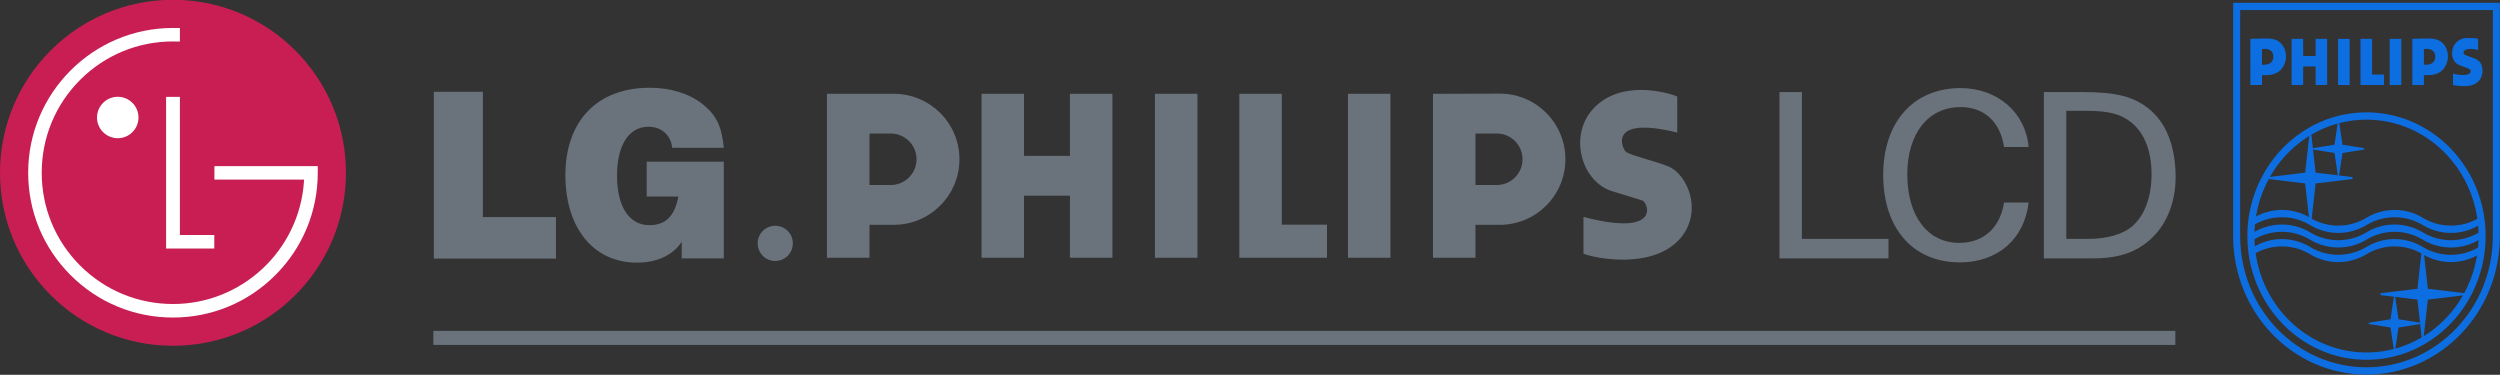 <?xml version="1.0" encoding="UTF-8" standalone="no"?>
<!-- Created with Inkscape (http://www.inkscape.org/) -->

<svg
   version="1.0"
   width="996.287"
   height="149.354"
   id="svg2"
   xml:space="preserve"
   sodipodi:docname="LG.Philips_LCD_Logo.svg"
   inkscape:version="1.1.2 (b8e25be833, 2022-02-05)"
   xmlns:inkscape="http://www.inkscape.org/namespaces/inkscape"
   xmlns:sodipodi="http://sodipodi.sourceforge.net/DTD/sodipodi-0.dtd"
   xmlns="http://www.w3.org/2000/svg"
   xmlns:svg="http://www.w3.org/2000/svg"
   xmlns:rdf="http://www.w3.org/1999/02/22-rdf-syntax-ns#"
   xmlns:cc="http://creativecommons.org/ns#"
   xmlns:dc="http://purl.org/dc/elements/1.1/"><rect width="100%" height="100%" fill="#333333" stroke="none"/><sodipodi:namedview
     pagecolor="#ffffff"
     bordercolor="#666666"
     borderopacity="1"
     objecttolerance="10"
     gridtolerance="10"
     guidetolerance="10"
     inkscape:pageopacity="0"
     inkscape:pageshadow="2"
     inkscape:window-width="1366"
     inkscape:window-height="705"
     id="namedview8"
     showgrid="false"
     fit-margin-top="0"
     fit-margin-left="0"
     fit-margin-right="0"
     fit-margin-bottom="0"
     inkscape:zoom="0.5"
     inkscape:cx="919"
     inkscape:cy="84"
     inkscape:window-x="-8"
     inkscape:window-y="-8"
     inkscape:window-maximized="1"
     inkscape:current-layer="svg2"
     inkscape:pagecheckerboard="0" /><defs
     id="defs5" /><g
     transform="matrix(0,1.058,1.058,0,-13.185,-240.104)"
     id="g11"><path
       d="m 357.18,77.617 c 0,35.987 -29.171,65.159 -65.153,65.159 -35.988,0 -65.165,-29.172 -65.165,-65.159 0,-35.987 29.177,-65.159 65.165,-65.159 35.982,0 65.153,29.172 65.153,65.159"
       id="pink"
       style="fill:#c81e54;fill-opacity:1;fill-rule:nonzero;stroke:none"
       inkscape:connector-curvature="0" /><path
       d="m 97.031,296.844 c -37.595,10e-6 -68.188,30.569 -68.188,68.156 1e-6,18.211 7.091,35.341 19.969,48.219 12.876,12.876 30.006,19.969 48.219,19.969 18.204,10e-6 35.311,-7.093 48.188,-19.969 C 158.095,400.341 165.188,383.211 165.188,365 v -3.094 h -2.719 -45.938 V 368.25 h 42.188 c -0.006,0.144 -0.024,0.792 -0.031,0.938 -2.158,32.143 -28.984,57.625 -61.656,57.625 -16.509,0 -32.042,-6.425 -43.719,-18.094 C 41.643,397.049 35.219,381.509 35.219,365 c 0,-16.516 6.424,-32.042 18.094,-43.719 11.676,-11.67 27.21,-18.094 43.719,-18.094 0.724,-10e-6 2.478,0.035 3.25,0.062 v -6.375 c -0.848,-0.035 -2.451,-0.031 -3.25,-0.031 z m -26,32.406 c -5.384,0 -9.781,4.36 -9.781,9.75 0,5.39 4.397,9.75 9.781,9.75 5.39,-10e-6 9.75,-4.36 9.75,-9.75 -10e-7,-5.39 -4.36,-9.75 -9.75,-9.75 z m 22.75,0.031 v 71.406 h 22.688 v -6.375 h -16.188 V 329.281 Z"
       transform="matrix(0,0.8,0.8,0,0,0)"
       id="white"
       style="fill:#ffffff;fill-opacity:1;fill-rule:nonzero;stroke:none"
       inkscape:connector-curvature="0" /><path
       d="m 321.438,325 c -24.615,0 -39.656,15.627 -39.656,41.125 0,24.911 13.25,41.219 33.688,41.219 9.491,0 17.028,-3.578 21.094,-9.844 v 7.844 h 19.812 v -45.562 h -36.312 v 16.438 h 14.906 c -1.771,9.32 -6.039,13.469 -13.656,13.469 -9.484,0 -15.219,-8.705 -15.219,-23.25 0,-14.414 5.534,-23.094 14.812,-23.094 6.045,0 10.536,3.864 11.156,9.938 h 24.312 c -1.04,-10.367 -3.555,-15.47 -10.125,-20.688 C 339.777,327.596 331.342,325 321.438,325 Z m 617.219,0.156 c -22.161,0 -36.406,15.995 -36.406,40.906 0,25.119 14.035,41.156 36.094,41.156 17.784,0 30.404,-10.955 32.375,-28.188 h -11.562 c -1.875,11.939 -9.683,19 -21.125,19 -14.875,0 -24.438,-12.664 -24.438,-32.281 0,-19.211 9.87,-31.656 25.062,-31.656 11.133,0 18.729,6.952 20.5,18.781 h 11.562 c -1.455,-16.296 -14.693,-27.719 -32.062,-27.719 z m -149.812,0.875 c -7.447,-0.099 -15.881,1.644 -22.312,8 -12.87,12.711 -6.591,35.266 8.25,39.719 3.178,0.951 11.539,3.558 14,4.281 2.695,0.794 9.519,17.474 -27.656,7.781 v 17.312 c 6.197,2.384 31.136,6.991 44.156,-5.719 13.029,-12.711 5.1,-32.099 -4.75,-35.594 -6.039,-2.385 -16.358,-4.756 -19.219,-6.5 -1.881,-1.151 -9.551,-17.483 23.969,-9.219 v -17 c -2.54,-1.031 -8.991,-2.963 -16.438,-3.062 z m -569,0.875 v 78.531 h 57.5 V 385.875 H 242.938 v -58.969 z m 633.562,0.125 v 78.312 H 904.75 v -9.188 h -40.781 v -69.125 z m 124.5,0 v 78.312 h 22.719 c 10.389,10e-6 17.674,-1.883 23.906,-6.156 9.891,-6.782 15.406,-18.442 15.406,-32.188 0,-14.372 -4.492,-25.726 -12.812,-32.281 -7.065,-5.596 -15.371,-7.688 -30.75,-7.688 z m -256.188,0.719 -31.438,0.094 v 77.188 h 20 v -15.5 h 11.438 c 17.068,-1e-5 30.906,-13.814 30.906,-30.875 0,-17.06 -13.839,-30.906 -30.906,-30.906 z m -316.781,0.094 v 77.188 h 20.031 v -15.5 h 11.438 c 17.06,-1e-5 30.906,-13.815 30.906,-30.875 10e-6,-17.061 -13.846,-30.812 -30.906,-30.812 z m 72.781,0 v 77.188 h 20 v -29.219 h 21.625 v 29.219 h 20 v -77.188 h -20 v 29.219 h -21.625 v -29.219 z m 81.656,0 v 77.188 h 20 v -77.188 z m 39.719,0 v 77.188 H 640.375 v -15.562 h -21.281 v -61.625 z m 51.156,0 v 77.188 h 20 v -77.188 z m 338.219,8 h 9.156 c 10.809,-1e-5 16.509,1.465 21.5,5.531 6.231,5.101 9.469,13.435 9.469,24.375 0,10.519 -3.129,19.149 -8.844,24.25 -4.466,3.956 -11.85,6.156 -21.094,6.156 h -10.188 z m -563.5,10.688 h 10 c 6.701,10e-6 12.156,5.425 12.156,12.125 10e-6,6.7 -5.455,12.125 -12.156,12.125 h -10 z m 285.312,0 h 10.031 c 6.701,10e-6 12.125,5.425 12.125,12.125 0,6.7 -5.424,12.125 -12.125,12.125 h -10.031 z m -329.688,43.438 c -4.584,0 -8.281,3.697 -8.281,8.281 10e-6,4.577 3.697,8.312 8.281,8.312 4.584,10e-6 8.281,-3.735 8.281,-8.312 -10e-6,-4.584 -3.697,-8.281 -8.281,-8.281 z m -160.969,49.5 v 6.625 h 820.188 v -6.625 z"
       transform="matrix(0,0.8,0.8,0,0,0)"
       id="text"
       style="fill:#6a737b;fill-opacity:1;fill-rule:nonzero;stroke:none"
       inkscape:connector-curvature="0" /></g><g
     inkscape:label="Layer 1"
     id="layer1"
     transform="matrix(0.56,0,0,0.56,889.943,-17.042)"><path
       style="clip-rule:evenodd;fill:#0d6ee2;fill-opacity:1;fill-rule:evenodd;stroke-width:9.93"
       inkscape:connector-curvature="0"
       d="M 4.995,46.209 V 37.61 H 184.809 V 198.429 c 0,51.574 -40.245,93.378 -89.902,93.378 -49.648,0 -89.912,-41.803 -89.912,-93.378 V 46.209 H 0 V 198.429 C 0,252.863 42.479,297 94.907,297 147.325,297 189.814,252.873 189.814,198.429 V 32.417 H 0 V 46.209 Z"
       id="path827"
       sodipodi:nodetypes="cccsssccssscccc" /><path
       style="clip-rule:evenodd;fill:#0d6ee2;fill-opacity:1;fill-rule:evenodd;stroke-width:9.93"
       inkscape:connector-curvature="0"
       d="m 26.909,155.126 c 14.04,-23.722 39.232,-39.52 67.998,-39.52 44.048,0 79.754,37.077 79.754,82.823 0,45.755 -35.717,82.832 -79.754,82.832 -44.057,0 -79.754,-37.077 -79.754,-82.832 A 84.799,84.799 0 0 1 26.909,155.126 h -5.799 a 90.021,90.021 0 0 0 -10.962,43.303 c 0,48.615 37.951,88.026 84.749,88.026 46.798,0 84.759,-39.41 84.759,-88.026 0,-48.605 -37.961,-88.016 -84.759,-88.016 -31.646,0 -59.24,18.012 -73.797,44.713 z"
       id="path829" /><path
       style="clip-rule:evenodd;fill:#0d6ee2;fill-opacity:1;fill-rule:evenodd;stroke-width:9.93"
       inkscape:connector-curvature="0"
       d="m 176.875,189.582 a 35.409,35.409 0 0 0 -1.807,1.023 38.924,38.924 0 0 1 -40.115,0.009 38.765,38.765 0 0 0 -40.096,-0.009 38.815,38.815 0 0 1 -40.086,0 h -0.009 a 38.775,38.775 0 0 0 -20.048,-5.57 c -8.063,0 -15.57,2.453 -21.855,6.722 l 0.447,-5.491 a 38.705,38.705 0 0 1 21.408,-6.415 c 7.298,0 14.15,2.006 20.048,5.561 h 0.009 a 38.825,38.825 0 0 0 40.086,0 38.765,38.765 0 0 1 20.038,-5.561 c 7.308,0 14.16,2.006 20.058,5.561 a 38.904,38.904 0 0 0 40.115,0 c 0.357,-0.228 0.735,-0.427 1.102,-0.645 z"
       id="path831" /><path
       style="clip-rule:evenodd;fill:#0d6ee2;fill-opacity:1;fill-rule:evenodd;stroke-width:9.93"
       inkscape:connector-curvature="0"
       d="m 177.322,199.73 c -0.765,0.407 -1.519,0.804 -2.254,1.261 a 38.904,38.904 0 0 1 -40.115,0 38.785,38.785 0 0 0 -40.096,0 38.904,38.904 0 0 1 -40.086,0 h -0.009 A 38.586,38.586 0 0 0 34.715,195.421 c -7.993,0 -15.441,2.413 -21.696,6.603 l -0.338,-4.965 a 38.954,38.954 0 0 1 42.082,-1.281 l 0.009,0.009 a 38.825,38.825 0 0 0 40.086,-0.009 38.874,38.874 0 0 1 40.096,0.009 38.864,38.864 0 0 0 40.115,-0.009 c 0.596,-0.367 1.221,-0.705 1.867,-1.043 z"
       id="path833" /><path
       style="clip-rule:evenodd;fill:#0d6ee2;fill-opacity:1;fill-rule:evenodd;stroke-width:9.93"
       inkscape:connector-curvature="0"
       d="m 176.518,210.533 a 20.912,20.912 0 0 0 -1.45,0.824 38.924,38.924 0 0 1 -40.115,0.009 38.795,38.795 0 0 0 -40.096,0 38.825,38.825 0 0 1 -40.086,0 h -0.009 a 38.884,38.884 0 0 0 -40.89,0.487 l -0.477,-4.895 a 38.825,38.825 0 0 1 41.357,-0.784 h 0.009 a 38.825,38.825 0 0 0 40.086,0 38.785,38.785 0 0 1 40.096,0 38.815,38.815 0 0 0 40.115,0 c 0.735,-0.437 1.479,-0.864 2.254,-1.261 z"
       id="path835" /><path
       style="clip-rule:evenodd;fill:#0d6ee2;fill-opacity:1;fill-rule:evenodd;stroke-width:9.93"
       inkscape:connector-curvature="0"
       d="m 134.178,208.657 h 1.34 l 3.029,27.267 26.274,3.168 v 1.37 l -26.274,3.158 -3.029,27.286 h -1.34 l -3.029,-27.286 -26.274,-3.158 v -1.37 l 26.274,-3.168 z"
       id="path837" /><path
       style="clip-rule:evenodd;fill:#0d6ee2;fill-opacity:1;fill-rule:evenodd;stroke-width:9.93"
       inkscape:connector-curvature="0"
       d="m 114.399,241.533 h 0.884 l 2.393,16.096 15.48,2.463 v 0.933 l -15.48,2.482 -2.393,16.076 h -0.884 l -2.383,-16.076 -15.49,-2.482 v -0.933 l 15.49,-2.463 z m -58.763,-53.262 h -1.331 l -3.048,-27.286 -26.264,-3.158 v -1.37 l 26.264,-3.177 3.048,-27.277 h 1.331 l 3.029,27.277 26.264,3.177 v 1.37 l -26.264,3.158 z"
       id="path839" /><path
       style="clip-rule:evenodd;fill:#0d6ee2;fill-opacity:1;fill-rule:evenodd;stroke-width:9.93"
       inkscape:connector-curvature="0"
       d="m 75.415,155.384 h -0.894 l -2.373,-16.086 -15.49,-2.472 v -0.943 l 15.49,-2.472 2.373,-16.076 h 0.894 l 2.393,16.076 15.49,2.472 v 0.943 l -15.49,2.472 z M 156.43,90.922 c 1.35,0.218 5.392,1.132 10.585,0.665 4.578,-0.397 10.307,-3.197 10.416,-10.664 0.04,-3.227 -0.914,-6.961 -5.422,-8.798 l -6.732,-2.502 c -0.735,-0.308 -1.341,-0.983 -1.35,-1.589 -0.03,-1.231 0.904,-2.373 3.038,-2.651 1.906,-0.248 3.704,-0.268 7.398,0.626 l -0.119,-8.053 c -3.307,-0.477 -5.501,-0.437 -7.189,-0.496 -5.451,-0.209 -10.913,3.376 -11.24,10.476 -0.169,3.505 1.38,7.457 5.372,8.947 l 6.226,2.333 c 1.539,0.675 1.599,1.39 1.638,1.906 0.069,0.993 -0.854,1.758 -2.075,2.264 -1.619,0.645 -6.395,0.695 -10.505,-0.586 z M 49.846,70.288 h 8.847 V 58.075 h 8.202 v 32.847 h -8.202 v -13.186 h -8.847 l -0.03,13.186 H 41.595 V 58.075 h 8.222 z m 24.814,20.634 h 8.222 V 58.085 h -8.222 z m 36.759,0 h 8.242 V 58.085 h -8.242 z M 98.849,83.465 h 8.5 v 7.457 H 90.627 V 58.075 H 98.859 Z M 12.263,58.055 c 9.115,-0.149 9.493,-0.288 12.491,-0.209 4.637,0.139 7.427,1.499 9.443,3.614 1.926,2.046 3.475,5.144 3.406,9.642 -0.05,2.582 -1.589,12.134 -12.76,12.74 -1.301,0.109 -2.443,0.009 -4.339,0.06 l 0.009,7.02 -8.251,-0.009 z m 8.242,18.39 c 4.429,0.397 7.934,-1.053 8.122,-5.422 0.209,-4.875 -3.972,-6.424 -8.122,-5.66 z M 127.506,58.055 c 9.105,-0.149 9.483,-0.288 12.491,-0.209 4.637,0.139 7.417,1.499 9.443,3.614 1.926,2.046 3.455,5.144 3.386,9.642 -0.04,2.582 -1.579,12.134 -12.75,12.74 -1.311,0.109 -2.423,0.009 -4.339,0.06 v 7.02 l -8.232,-0.009 z m 8.242,18.39 c 4.429,0.397 7.934,-1.053 8.103,-5.422 0.218,-4.875 -3.952,-6.424 -8.103,-5.66 z"
       id="path841"
       sodipodi:nodetypes="cccccccccccccccccccccccccccccccccccccccccccccccccccccccccccccccccccccccccccccccccccccc" /></g></svg>

